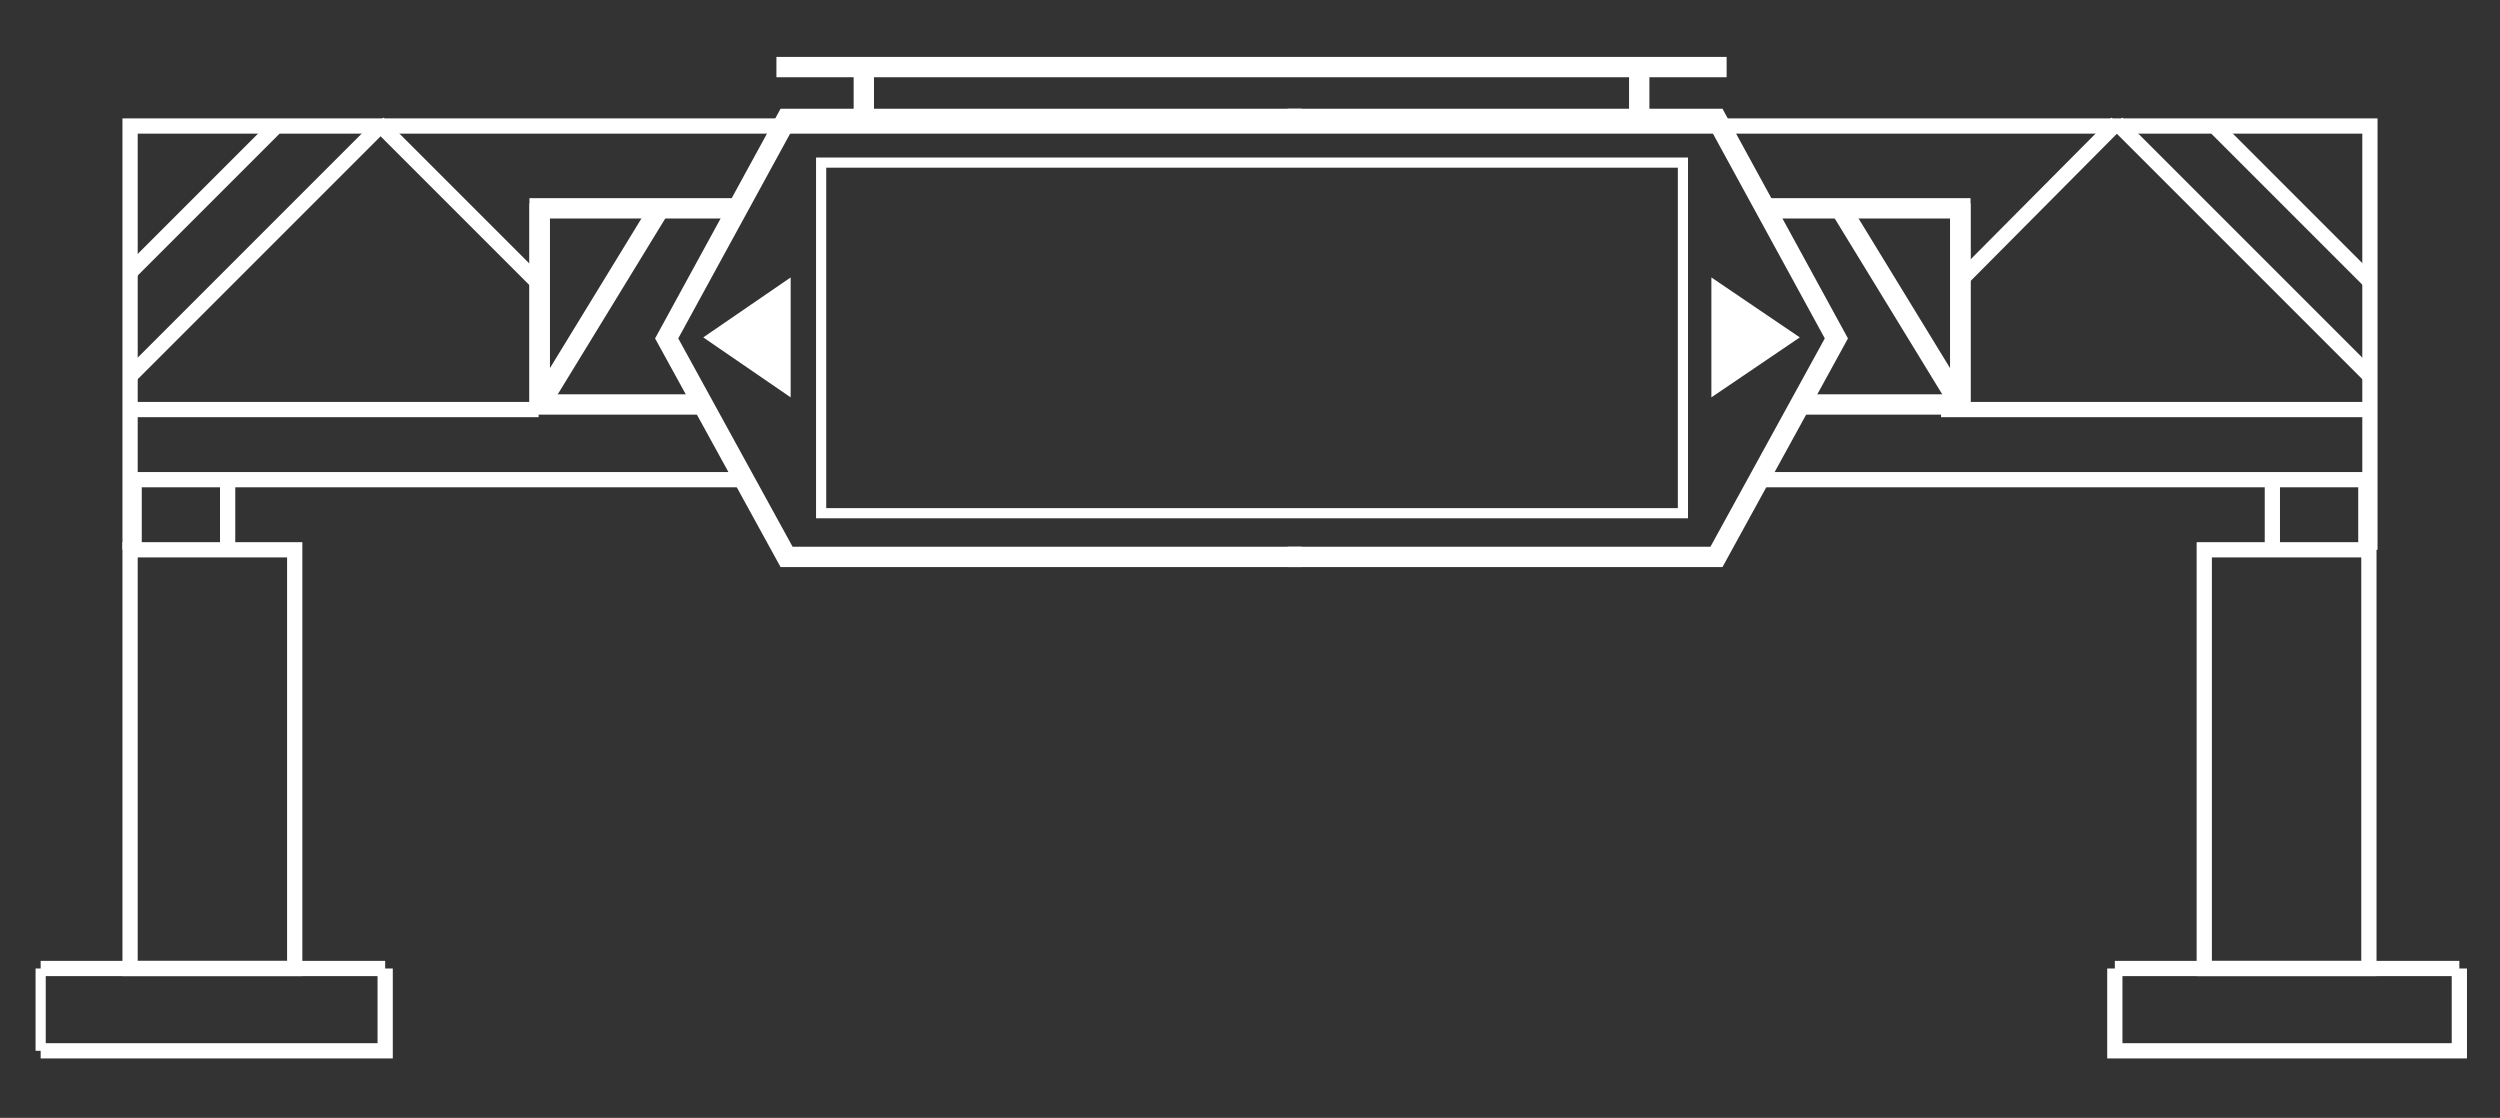 <?xml version="1.0" encoding="utf-8"?>
<!-- Generator: Adobe Illustrator 22.0.1, SVG Export Plug-In . SVG Version: 6.00 Build 0)  -->
<svg version="1.1" id="Layer_1" xmlns="http://www.w3.org/2000/svg" xmlns:xlink="http://www.w3.org/1999/xlink" x="0px" y="0px"
	 viewBox="0 0 246 110" style="enable-background:new 0 0 246 110;" xml:space="preserve">
<rect x="0" y="0" width="246" height="110" fill="#333333" stroke="none"/>
<style type="text/css">
	.st0{display:none;}
	.st1{display:inline;}
	.st2{fill:none;stroke:#FFFFFF;stroke-width:2;stroke-miterlimit:10;}
	.st3{fill:#FFFFFF;stroke:#FFFFFF;stroke-miterlimit:10;}
	.st4{fill:none;stroke:#FFFFFF;stroke-width:1.5;stroke-miterlimit:10;}
	.st5{fill:none;stroke:#FFFFFF;stroke-miterlimit:10;}
	.st6{display:inline;fill:none;stroke:#FFFFFF;stroke-width:1.5;stroke-miterlimit:10;}
	.st7{display:inline;fill:#FFFFFF;stroke:#FFFFFF;stroke-miterlimit:10;}
	.st8{fill:#FFFFFF;}
</style>
<g class="st0">
	<g class="st1">
		<g>
			<rect x="115.5" y="69.8" class="st2" width="14.9" height="22.4"/>
			<line class="st2" x1="122.9" y1="105.6" x2="122.9" y2="92.2"/>
			<path class="st2" d="M122.9,69.8"/>
		</g>
		<g>
			<g>
				<path class="st2" d="M122.9,65.4c0.1-4.1-3.2-7.4-7.2-7.5h-8.2"/>
				<path class="st2" d="M122.9,65.4c-0.1-4.1,3.2-7.4,7.2-7.5h8.2"/>
				<path class="st3" d="M109.6,61.1h-4.4c-0.9,0-1.6-0.7-1.6-1.6v0c0-0.9,0.7-1.6,1.6-1.6h4.4c0.9,0,1.6,0.7,1.6,1.6v0
					C111.3,60.4,110.5,61.1,109.6,61.1z"/>
				<path class="st3" d="M140.6,61.1h-4.4c-0.9,0-1.6-0.7-1.6-1.6v0c0-0.9,0.7-1.6,1.6-1.6h4.4c0.9,0,1.6,0.7,1.6,1.6v0
					C142.2,60.4,141.5,61.1,140.6,61.1z"/>
			</g>
			<line class="st2" x1="122.9" y1="69.8" x2="122.9" y2="65.4"/>
		</g>
		<rect x="117.7" y="105.6" class="st3" width="10.5" height="3.4"/>
	</g>
	<g class="st1">
		<g>
			<rect x="118.3" y="30.5" class="st4" width="9.3" height="13.9"/>
			<line class="st4" x1="122.9" y1="52.7" x2="122.9" y2="44.4"/>
			<path class="st4" d="M122.9,30.5"/>
		</g>
		<g>
			<g>
				<path class="st4" d="M122.9,27.8c0-2.5-2-4.6-4.5-4.6h-5.1"/>
				<path class="st4" d="M122.9,27.8c0-2.5,2-4.6,4.5-4.6h5.1"/>
				<path class="st3" d="M114.7,25.1H112c-0.6,0-1-0.5-1-1v0c0-0.6,0.5-1,1-1h2.7c0.6,0,1,0.5,1,1v0
					C115.7,24.7,115.2,25.1,114.7,25.1z"/>
				<path class="st3" d="M133.9,25.1h-2.7c-0.6,0-1-0.5-1-1v0c0-0.6,0.5-1,1-1h2.7c0.6,0,1,0.5,1,1v0
					C134.9,24.7,134.5,25.1,133.9,25.1z"/>
			</g>
			<line class="st4" x1="122.9" y1="30.5" x2="122.9" y2="27.8"/>
		</g>
		<rect x="119.7" y="52.7" class="st3" width="6.5" height="2.1"/>
	</g>
	<g class="st1">
		<g>
			<rect x="120" y="5.7" class="st5" width="5.8" height="8.8"/>
			<line class="st5" x1="122.9" y1="19.7" x2="122.9" y2="14.4"/>
			<path class="st5" d="M122.9,5.7"/>
		</g>
		<g>
			<g>
				<path class="st5" d="M122.9,3.9c0-1.6-1.2-2.9-2.8-2.9h-3.2"/>
				<path class="st5" d="M122.9,3.9c0-1.6,1.2-2.9,2.8-2.9h3.2"/>
				<path class="st3" d="M117.7,2.3H116c-0.3,0-0.6-0.3-0.6-0.6v0c0-0.3,0.3-0.6,0.6-0.6h1.7c0.3,0,0.6,0.3,0.6,0.6v0
					C118.4,2,118.1,2.3,117.7,2.3z"/>
				<path class="st3" d="M129.9,2.3h-1.7c-0.3,0-0.6-0.3-0.6-0.6v0c0-0.3,0.3-0.6,0.6-0.6h1.7c0.3,0,0.6,0.3,0.6,0.6v0
					C130.5,2,130.2,2.3,129.9,2.3z"/>
			</g>
			<line class="st5" x1="122.9" y1="5.7" x2="122.9" y2="3.9"/>
		</g>
		<rect x="120.9" y="19.7" class="st3" width="4.1" height="1.3"/>
	</g>
	<polyline class="st6" points="107.5,61.9 99.2,109 60.6,109 105.8,18.9 115.2,18.9 114.5,22.9 	"/>
	<line class="st6" x1="114" y1="25.4" x2="108.2" y2="58.4"/>
	<polygon class="st7" points="80.9,98.1 84.4,98.1 90.5,78.1 89.1,78.1 	"/>
	<polygon class="st7" points="94.8,62.5 97.2,62.5 100.4,49.1 100.4,49.1 	"/>
	<polygon class="st7" points="104.1,35.6 105.6,35.6 107.7,26.9 107.7,26.9 	"/>
	<line class="st6" x1="131.9" y1="25.2" x2="137.8" y2="58.5"/>
	<polyline class="st6" points="138.4,61.6 146.8,109 185.4,109 140.2,18.9 130.8,18.9 131.6,23.2 	"/>
	<polygon class="st7" points="165.1,98.1 161.6,98.1 155.5,78.1 156.9,78.1 	"/>
	<polygon class="st7" points="151.2,62.5 148.8,62.5 145.6,49.1 145.6,49.1 	"/>
	<polygon class="st7" points="141.9,35.6 140.4,35.6 138.3,26.9 138.3,26.9 	"/>
</g>
<g>
	<line class="st4" x1="27" y1="12.6" x2="12.8" y2="26.8"/>
	<g>
		<line class="st2" x1="53.1" y1="20" x2="53.1" y2="40.1"/>
		<line class="st2" x1="192.9" y1="20" x2="192.9" y2="40.1"/>
		<polyline class="st2" points="69.1,39.8 53.1,39.8 53.1,20.5 72.5,20.5 		"/>
		<polyline class="st2" points="173.5,20.5 192.9,20.5 192.9,39.8 177.2,39.8 		"/>
		<line class="st2" x1="76.4" y1="6.6" x2="169.9" y2="6.6"/>
		<line class="st2" x1="85" y1="6.6" x2="85" y2="11.7"/>
		<line class="st2" x1="161.3" y1="6.6" x2="161.3" y2="11.7"/>
		<line class="st2" x1="53.1" y1="39.8" x2="64.9" y2="20.5"/>
		<line class="st2" x1="192.9" y1="39.8" x2="181.1" y2="20.5"/>
		<g>
			<g>
				<polyline class="st2" points="128.1,54.8 77.4,54.8 65.6,33.3 77.4,11.7 128.1,11.7 				"/>
				<polygon class="st8" points="69.2,33.2 77.8,39.1 77.8,27.3 				"/>
				<polyline class="st2" points="126.7,54.8 168.9,54.8 180.7,33.3 168.9,11.7 126.7,11.7 				"/>
				<polygon class="st8" points="177.1,33.2 168.4,39.1 168.4,27.3 				"/>
			</g>
			<rect x="80.8" y="16" class="st5" width="84.8" height="34.5"/>
		</g>
	</g>
	<line class="st5" x1="4" y1="95.3" x2="4" y2="103.4"/>
	<g>
		<line class="st4" x1="173.7" y1="47.2" x2="233.2" y2="47.2"/>
		<line class="st4" x1="12.8" y1="47.2" x2="72.7" y2="47.2"/>
		<polyline class="st4" points="12.8,54.1 12.8,12.4 233.2,12.4 233.2,54.1 		"/>
		<g>
			<path class="st4" d="M88.6,12.2"/>
			<line class="st4" x1="37.2" y1="12.6" x2="12.8" y2="37"/>
			<g>
				<path class="st4" d="M158.9,12.6"/>
				<line class="st4" x1="192.7" y1="27.8" x2="208.3" y2="12.1"/>
			</g>
			<line class="st4" x1="233.2" y1="37" x2="208.3" y2="12.1"/>
			<line class="st4" x1="37.2" y1="12.1" x2="53.1" y2="28"/>
		</g>
		<line class="st4" x1="233.2" y1="27.7" x2="218.1" y2="12.6"/>
		<line class="st4" x1="191" y1="40.3" x2="232.8" y2="40.3"/>
		<line class="st4" x1="12.8" y1="40.3" x2="53" y2="40.3"/>
		<g>
			<g>
				<rect x="12.8" y="54.1" class="st4" width="16.2" height="41.2"/>
				<g>
					<line class="st4" x1="13.2" y1="54.1" x2="13.2" y2="47.2"/>
					<line class="st4" x1="22.4" y1="54.1" x2="22.4" y2="47.2"/>
				</g>
				<line class="st4" x1="4" y1="95.3" x2="37.9" y2="95.3"/>
				<polyline class="st4" points="37.9,95.3 37.9,103.4 4,103.4 				"/>
			</g>
			<g>
				<rect x="216.9" y="54.1" class="st4" width="16.2" height="41.2"/>
				<g>
					<line class="st4" x1="223.6" y1="54.1" x2="223.6" y2="47.2"/>
					<line class="st4" x1="232.8" y1="54.1" x2="232.8" y2="47.2"/>
				</g>
				<line class="st4" x1="208.1" y1="95.3" x2="242" y2="95.3"/>
				<polyline class="st4" points="208.1,95.3 208.1,103.4 242,103.4 242,95.3 				"/>
			</g>
		</g>
	</g>
</g>
</svg>
